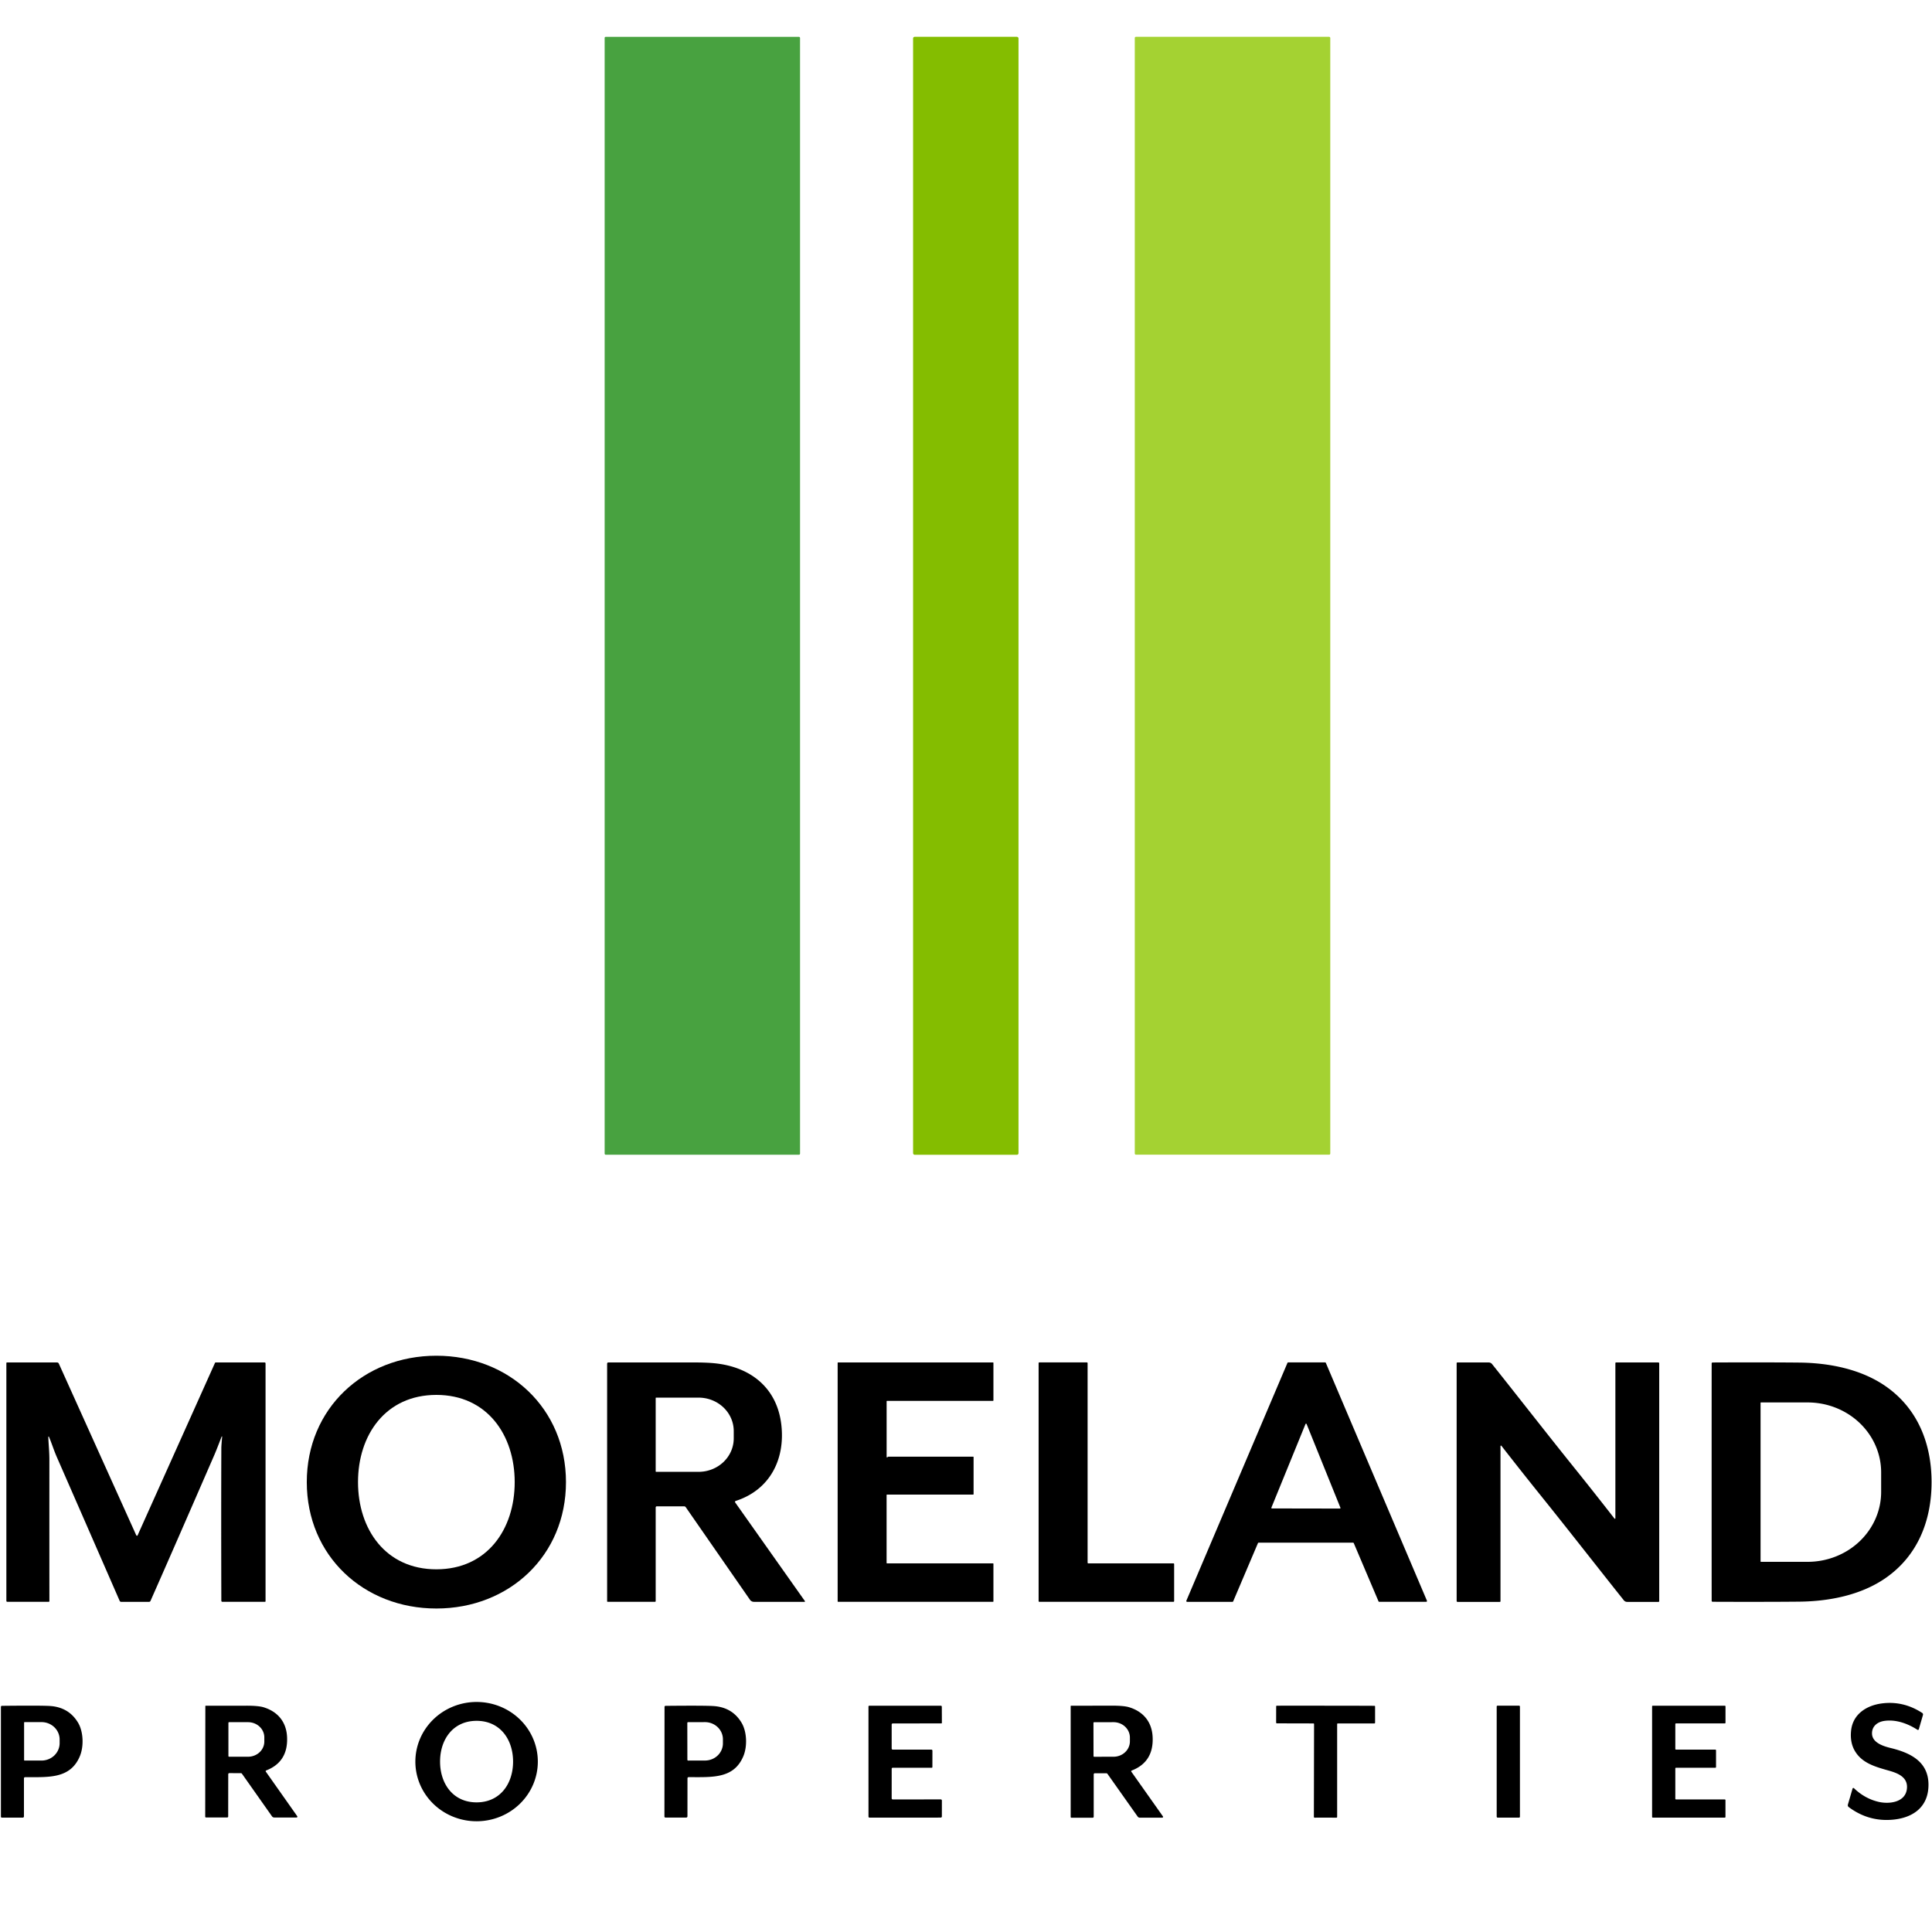 <?xml version="1.0" encoding="UTF-8" standalone="no"?>
<!DOCTYPE svg PUBLIC "-//W3C//DTD SVG 1.1//EN" "http://www.w3.org/Graphics/SVG/1.1/DTD/svg11.dtd">
<svg xmlns="http://www.w3.org/2000/svg" version="1.1" viewBox="0.00 0.00 1144.00 1144.00">
<g>
<rect fill="#48a240" x="358.03" y="21.81" width="115.70" height="661.94" rx="0.62"/>
<rect fill="#84bd00" x="540.67" y="21.79" width="62.42" height="662.00" rx="0.93"/>
<rect fill="#a4d232" x="671.94" y="21.79" width="115.76" height="661.94" rx="0.67"/>
<path fill="#000000" d="
  M 258.35 802.77
  C 301.44 802.75 335.11 833.99 335.13 877.57
  C 335.16 921.15 301.52 952.43 258.44 952.45
  C 215.35 952.48 181.68 921.24 181.66 877.65
  C 181.63 834.07 215.27 802.79 258.35 802.77
  Z
  M 211.99 877.62
  C 212.00 905.48 228.30 929.24 258.39 929.24
  C 288.49 929.23 304.78 905.46 304.77 877.59
  C 304.76 849.73 288.46 825.96 258.37 825.97
  C 228.27 825.98 211.98 849.75 211.99 877.62
  Z"
/>
<path fill="#000000" d="
  M 28.60 850.87
  C 28.77 855.55 29.25 859.41 29.24 864.72
  Q 29.22 913.83 29.25 948.09
  A 0.40 0.39 -90.0 0 1 28.86 948.49
  L 4.32 948.49
  A 0.56 0.55 90.0 0 1 3.77 947.93
  L 3.77 807.14
  A 0.40 0.40 0.0 0 1 4.17 806.74
  L 33.74 806.74
  A 1.21 1.21 0.0 0 1 34.84 807.45
  Q 78.39 904.03 80.59 908.89
  Q 80.74 909.22 81.01 909.34
  A 0.34 0.33 -65.3 0 0 81.46 909.17
  L 127.28 807.06
  A 0.54 0.53 11.8 0 1 127.77 806.74
  L 156.67 806.74
  A 0.57 0.57 0.0 0 1 157.24 807.31
  L 157.24 948.15
  A 0.34 0.34 0.0 0 1 156.90 948.49
  L 131.67 948.49
  A 0.62 0.61 89.5 0 1 131.06 947.88
  Q 130.91 897.06 131.06 857.51
  Q 131.06 855.87 131.55 850.76
  A 0.17 0.17 0.0 0 0 131.22 850.68
  Q 128.20 858.57 126.95 861.46
  Q 100.85 921.46 89.10 947.99
  A 0.87 0.87 0.0 0 1 88.31 948.50
  L 71.70 948.50
  A 0.91 0.91 0.0 0 1 70.87 947.96
  Q 48.39 896.44 33.78 863.08
  C 31.73 858.40 30.71 854.79 28.99 850.78
  A 0.20 0.20 0.0 0 0 28.60 850.87
  Z"
/>
<path fill="#000000" d="
  M 360.20 806.75
  Q 370.62 806.72 411.01 806.75
  Q 418.21 806.75 423.00 807.22
  C 444.35 809.32 460.28 821.72 462.69 844.01
  C 464.90 864.32 455.77 882.27 435.62 888.76
  A 0.58 0.57 -26.4 0 0 435.32 889.64
  L 476.61 948.06
  A 0.28 0.27 72.1 0 1 476.39 948.50
  L 446.43 948.50
  A 2.88 2.86 72.5 0 1 444.07 947.26
  L 406.05 892.45
  A 1.14 1.13 72.4 0 0 405.12 891.96
  L 388.88 891.96
  A 0.63 0.63 0.0 0 0 388.25 892.59
  L 388.25 948.09
  A 0.41 0.40 -0.0 0 1 387.84 948.49
  L 359.83 948.49
  A 0.33 0.33 0.0 0 1 359.50 948.16
  L 359.50 807.45
  A 0.70 0.70 0.0 0 1 360.20 806.75
  Z
  M 388.25 827.85
  L 388.25 871.25
  A 0.27 0.27 0.0 0 0 388.52 871.52
  L 413.65 871.52
  A 20.82 19.80 0.0 0 0 434.47 851.72
  L 434.47 847.38
  A 20.82 19.80 -0.0 0 0 413.65 827.58
  L 388.52 827.58
  A 0.27 0.27 0.0 0 0 388.25 827.85
  Z"
/>
<path fill="#000000" d="
  M 576.49 862.82
  L 576.49 884.71
  A 0.28 0.28 0.0 0 1 576.21 884.99
  L 525.26 884.99
  A 0.28 0.28 0.0 0 0 524.98 885.27
  L 524.98 925.44
  A 0.28 0.28 0.0 0 0 525.26 925.72
  L 587.96 925.72
  A 0.28 0.28 0.0 0 1 588.24 926.00
  L 588.24 948.21
  A 0.28 0.28 0.0 0 1 587.96 948.49
  L 496.28 948.49
  A 0.28 0.28 0.0 0 1 496.00 948.21
  L 496.00 807.02
  A 0.28 0.28 0.0 0 1 496.28 806.74
  L 587.96 806.74
  A 0.28 0.28 0.0 0 1 588.24 807.02
  L 588.24 829.22
  A 0.28 0.28 0.0 0 1 587.96 829.50
  L 525.28 829.50
  A 0.28 0.28 0.0 0 0 525.00 829.78
  L 525.00 862.67
  A 0.28 0.28 0.0 0 0 525.44 862.90
  L 525.89 862.59
  A 0.28 0.28 0.0 0 1 526.05 862.54
  L 576.21 862.54
  A 0.28 0.28 0.0 0 1 576.49 862.82
  Z"
/>
<path fill="#000000" d="
  M 644.00 807.15
  L 644.00 925.30
  A 0.42 0.42 0.0 0 0 644.42 925.72
  L 694.83 925.72
  A 0.42 0.42 0.0 0 1 695.25 926.14
  L 695.25 948.07
  A 0.42 0.42 0.0 0 1 694.83 948.49
  L 615.42 948.49
  A 0.42 0.42 0.0 0 1 615.00 948.07
  L 615.00 807.15
  A 0.42 0.42 0.0 0 1 615.42 806.73
  L 643.58 806.73
  A 0.42 0.42 0.0 0 1 644.00 807.15
  Z"
/>
<path fill="#000000" d="
  M 816.26 948.20
  L 801.62 913.76
  A 0.48 0.48 0.0 0 0 801.18 913.47
  L 745.30 913.47
  A 0.48 0.48 0.0 0 0 744.86 913.76
  L 730.21 948.21
  A 0.48 0.48 0.0 0 1 729.77 948.50
  L 702.93 948.50
  A 0.48 0.48 0.0 0 1 702.48 947.83
  L 762.34 807.02
  A 0.48 0.48 0.0 0 1 762.78 806.73
  L 784.64 806.73
  A 0.48 0.48 0.0 0 1 785.08 807.02
  L 844.93 947.82
  A 0.48 0.48 0.0 0 1 844.48 948.49
  L 816.70 948.49
  A 0.48 0.48 0.0 0 1 816.26 948.20
  Z
  M 752.83 892.72
  A 0.35 0.35 0.0 0 0 753.16 893.20
  L 793.39 893.27
  A 0.35 0.35 0.0 0 0 793.71 892.79
  L 773.68 843.23
  A 0.35 0.35 0.0 0 0 773.03 843.22
  L 752.83 892.72
  Z"
/>
<path fill="#000000" d="
  M 932.49 869.50
  Q 944.03 883.85 955.98 899.20
  A 0.30 0.30 0.0 0 0 956.52 899.01
  L 956.52 807.15
  A 0.39 0.39 0.0 0 1 956.91 806.76
  L 981.97 806.76
  A 0.51 0.51 0.0 0 1 982.48 807.27
  L 982.48 948.13
  A 0.41 0.40 -0.0 0 1 982.07 948.53
  L 963.48 948.53
  A 2.52 2.50 -19.0 0 1 961.51 947.58
  C 946.92 929.30 928.99 906.25 912.52 885.79
  Q 900.98 871.44 889.03 856.10
  A 0.30 0.30 0.0 0 0 888.49 856.28
  L 888.49 948.14
  A 0.39 0.39 0.0 0 1 888.10 948.53
  L 863.04 948.53
  A 0.51 0.51 0.0 0 1 862.53 948.02
  L 862.53 807.16
  A 0.41 0.40 0.0 0 1 862.94 806.76
  L 881.53 806.76
  A 2.52 2.50 -19.0 0 1 883.50 807.71
  C 898.09 825.99 916.02 849.04 932.49 869.50
  Z"
/>
<path fill="#000000" d="
  M 1143.74 877.61
  C 1143.74 900.41 1135.56 921.21 1116.49 934.43
  C 1102.05 944.44 1083.32 948.22 1065.37 948.39
  Q 1044.53 948.59 1014.09 948.46
  A 0.56 0.56 0.0 0 1 1013.53 947.90
  Q 1013.51 941.77 1013.51 877.61
  Q 1013.51 813.46 1013.53 807.32
  A 0.56 0.56 0.0 0 1 1014.09 806.77
  Q 1044.53 806.63 1065.37 806.83
  C 1083.32 807.00 1102.05 810.78 1116.49 820.79
  C 1135.56 834.01 1143.74 854.81 1143.74 877.61
  Z
  M 1042.49 830.66
  L 1042.49 924.58
  A 0.23 0.23 0.0 0 0 1042.72 924.81
  L 1070.35 924.81
  A 43.54 41.43 -0.0 0 0 1113.89 883.38
  L 1113.89 871.86
  A 43.54 41.43 0.0 0 0 1070.35 830.43
  L 1042.72 830.43
  A 0.23 0.23 0.0 0 0 1042.49 830.66
  Z"
/>
<path fill="#000000" d="
  M 318.469 1042.92
  A 36.26 35.32 -0.3 0 1 282.395 1078.429
  A 36.26 35.32 -0.3 0 1 245.951 1043.3
  A 36.26 35.32 -0.3 0 1 282.025 1007.79
  A 36.26 35.32 -0.3 0 1 318.469 1042.92
  Z
  M 260.58 1043.14
  C 260.60 1056.18 268.25 1067.26 282.24 1067.24
  C 296.23 1067.21 303.83 1056.11 303.81 1043.06
  C 303.79 1030.01 296.14 1018.94 282.16 1018.96
  C 268.17 1018.99 260.56 1030.09 260.58 1043.14
  Z"
/>
<path fill="#000000" d="
  M 1096.96 1059.08
  A 0.50 0.50 0.0 0 1 1097.79 1058.85
  Q 1104.16 1064.98 1112.28 1066.91
  C 1118.66 1068.43 1128.25 1067.28 1129.14 1059.22
  C 1129.89 1052.46 1124.04 1050.02 1118.49 1048.46
  C 1110.04 1046.09 1102.68 1043.93 1098.47 1037.03
  Q 1095.30 1031.82 1096.11 1024.61
  C 1097.19 1014.96 1105.28 1009.75 1114.57 1008.62
  Q 1127.14 1007.08 1138.21 1014.29
  A 1.07 1.06 -65.4 0 1 1138.65 1015.48
  L 1136.19 1023.96
  A 0.55 0.54 -65.0 0 1 1135.37 1024.26
  C 1129.57 1020.52 1122.59 1018.03 1115.80 1019.00
  C 1111.70 1019.58 1108.39 1022.14 1108.48 1026.52
  C 1108.60 1031.95 1115.23 1034.00 1119.56 1035.06
  C 1131.36 1037.94 1141.94 1043.18 1141.92 1056.85
  C 1141.90 1070.46 1132.13 1076.85 1119.44 1077.59
  Q 1105.86 1078.38 1094.67 1070.01
  A 1.33 1.32 26.6 0 1 1094.19 1068.59
  L 1096.96 1059.08
  Z"
/>
<path fill="#000000" d="
  M 633.98 1010.29
  A 0.27 0.27 0.0 0 1 634.25 1010.02
  Q 649.13 1010.00 658.23 1009.98
  Q 665.49 1009.96 668.58 1010.91
  C 677.09 1013.51 682.08 1019.67 682.51 1028.50
  Q 683.24 1043.30 670.12 1048.40
  A 0.46 0.46 0.0 0 0 669.91 1049.09
  L 688.60 1075.53
  A 0.50 0.49 -17.5 0 1 688.19 1076.31
  L 674.93 1076.31
  A 1.59 1.57 -17.5 0 1 673.64 1075.65
  L 655.76 1050.35
  A 0.80 0.79 72.1 0 0 655.11 1050.01
  L 648.25 1050.01
  A 0.64 0.63 -90.0 0 0 647.62 1050.65
  L 647.62 1075.75
  A 0.58 0.58 0.0 0 1 647.04 1076.33
  L 634.41 1076.33
  A 0.43 0.43 0.0 0 1 633.98 1075.90
  L 633.98 1010.29
  Z
  M 647.47 1020.19
  L 647.51 1039.83
  A 0.41 0.41 0.0 0 0 647.92 1040.24
  L 659.39 1040.22
  A 9.68 9.11 -0.1 0 0 669.05 1031.09
  L 669.05 1028.85
  A 9.68 9.11 -0.1 0 0 659.35 1019.76
  L 647.88 1019.78
  A 0.41 0.41 0.0 0 0 647.47 1020.19
  Z"
/>
<rect fill="#000000" x="886.24" y="1009.98" width="13.76" height="66.28" rx="0.48"/>
<path fill="#000000" d="
  M 14.18 1053.00
  L 14.18 1075.56
  A 0.73 0.73 0.0 0 1 13.45 1076.29
  L 1.13 1076.29
  A 0.59 0.59 0.0 0 1 0.54 1075.70
  L 0.54 1010.68
  A 0.60 0.59 -90.0 0 1 1.13 1010.08
  Q 24.89 1009.82 29.86 1010.19
  Q 40.78 1011.00 46.21 1020.04
  C 49.38 1025.31 49.73 1034.02 47.30 1039.86
  C 41.62 1053.46 28.71 1052.27 14.84 1052.33
  A 0.67 0.67 0.0 0 0 14.18 1053.00
  Z
  M 14.27 1020.01
  L 14.27 1042.19
  A 0.29 0.29 0.0 0 0 14.56 1042.48
  L 24.58 1042.48
  A 10.73 10.30 -0.0 0 0 35.31 1032.18
  L 35.31 1030.02
  A 10.73 10.30 0.0 0 0 24.58 1019.72
  L 14.56 1019.72
  A 0.29 0.29 0.0 0 0 14.27 1020.01
  Z"
/>
<path fill="#000000" d="
  M 121.59 1010.28
  A 0.27 0.27 0.0 0 1 121.86 1010.01
  Q 136.70 1010.01 145.78 1010.00
  Q 153.02 1009.99 156.10 1010.94
  C 164.59 1013.55 169.56 1019.70 169.98 1028.51
  Q 170.69 1043.27 157.60 1048.35
  A 0.46 0.46 0.0 0 0 157.39 1049.03
  L 176.00 1075.43
  A 0.50 0.49 -17.4 0 1 175.59 1076.21
  L 162.36 1076.20
  A 1.59 1.57 -17.4 0 1 161.08 1075.54
  L 143.27 1050.28
  A 0.80 0.79 72.2 0 0 142.62 1049.94
  L 135.78 1049.93
  A 0.64 0.63 -89.9 0 0 135.15 1050.56
  L 135.12 1075.61
  A 0.58 0.58 0.0 0 1 134.54 1076.18
  L 121.94 1076.17
  A 0.43 0.43 0.0 0 1 121.51 1075.74
  L 121.59 1010.28
  Z
  M 135.25 1020.18
  L 135.25 1039.80
  A 0.42 0.42 0.0 0 0 135.67 1040.22
  L 146.87 1040.22
  A 9.64 8.99 0.0 0 0 156.51 1031.23
  L 156.51 1028.75
  A 9.64 8.99 -0.0 0 0 146.87 1019.76
  L 135.67 1019.76
  A 0.42 0.42 0.0 0 0 135.25 1020.18
  Z"
/>
<path fill="#000000" d="
  M 407.74 1052.31
  A 0.67 0.67 0.0 0 0 407.08 1052.98
  L 407.06 1075.51
  A 0.73 0.73 0.0 0 1 406.33 1076.24
  L 394.02 1076.23
  A 0.59 0.59 0.0 0 1 393.43 1075.64
  L 393.49 1010.69
  A 0.60 0.59 -89.9 0 1 394.08 1010.09
  Q 417.82 1009.85 422.78 1010.23
  Q 433.69 1011.05 439.10 1020.08
  C 442.27 1025.35 442.61 1034.05 440.17 1039.88
  C 434.49 1053.46 421.59 1052.26 407.74 1052.31
  Z
  M 406.98 1020.21
  L 407.02 1042.03
  A 0.46 0.46 0.0 0 0 407.48 1042.49
  L 417.46 1042.47
  A 10.62 10.15 -0.1 0 0 428.06 1032.30
  L 428.06 1029.86
  A 10.62 10.15 -0.1 0 0 417.42 1019.73
  L 407.44 1019.75
  A 0.46 0.46 0.0 0 0 406.98 1020.21
  Z"
/>
<path fill="#000000" d="
  M 557.05 1065.48
  A 0.67 0.67 0.0 0 1 557.72 1066.15
  L 557.71 1075.59
  A 0.67 0.67 0.0 0 1 557.04 1076.26
  L 514.88 1076.28
  A 0.62 0.62 0.0 0 1 514.26 1075.66
  L 514.25 1010.52
  A 0.52 0.52 0.0 0 1 514.77 1010.00
  L 557.10 1010.01
  A 0.59 0.58 90.0 0 1 557.68 1010.60
  L 557.72 1020.16
  A 0.32 0.32 0.0 0 1 557.40 1020.48
  L 528.62 1020.51
  A 0.63 0.63 0.0 0 0 527.99 1021.14
  L 527.99 1035.38
  A 0.63 0.63 0.0 0 0 528.63 1036.01
  L 551.50 1036.01
  A 0.62 0.62 0.0 0 1 552.12 1036.63
  L 552.10 1046.36
  A 0.39 0.39 0.0 0 1 551.71 1046.75
  L 528.60 1046.73
  A 0.61 0.60 90.0 0 0 528.00 1047.34
  L 527.99 1064.87
  A 0.64 0.64 0.0 0 0 528.64 1065.51
  L 557.05 1065.48
  Z"
/>
<path fill="#000000" d="
  M 784.94 1010.00
  Q 812.27 1010.03 813.89 1010.08
  A 0.36 0.35 -89.3 0 1 814.23 1010.44
  L 814.23 1020.06
  A 0.45 0.44 -90.0 0 1 813.79 1020.51
  L 792.13 1020.51
  A 0.36 0.36 0.0 0 0 791.77 1020.87
  L 791.77 1075.86
  A 0.45 0.45 0.0 0 1 791.31 1076.31
  Q 790.03 1076.29 784.88 1076.28
  Q 779.73 1076.28 778.44 1076.30
  A 0.45 0.45 0.0 0 1 777.99 1075.85
  L 778.10 1020.86
  A 0.36 0.36 0.0 0 0 777.74 1020.50
  L 756.08 1020.45
  A 0.45 0.44 -89.9 0 1 755.64 1020.00
  L 755.66 1010.38
  A 0.36 0.35 89.4 0 1 756.00 1010.02
  Q 757.61 1009.97 784.94 1010.00
  Z"
/>
<path fill="#000000" d="
  M 1021.29 1076.27
  L 978.68 1076.27
  A 0.42 0.42 0.0 0 1 978.26 1075.85
  L 978.26 1010.42
  A 0.42 0.42 0.0 0 1 978.68 1010.00
  L 1021.31 1010.00
  A 0.42 0.42 0.0 0 1 1021.73 1010.42
  L 1021.73 1020.07
  A 0.42 0.42 0.0 0 1 1021.31 1020.49
  L 992.43 1020.49
  A 0.42 0.42 0.0 0 0 992.01 1020.91
  L 992.01 1035.59
  A 0.42 0.42 0.0 0 0 992.43 1036.01
  L 1015.70 1036.01
  A 0.42 0.42 0.0 0 1 1016.12 1036.43
  L 1016.12 1046.32
  A 0.42 0.42 0.0 0 1 1015.70 1046.74
  L 992.43 1046.74
  A 0.42 0.42 0.0 0 0 992.01 1047.16
  L 992.01 1065.08
  A 0.42 0.42 0.0 0 0 992.43 1065.50
  L 1021.29 1065.50
  A 0.42 0.42 0.0 0 1 1021.71 1065.92
  L 1021.71 1075.85
  A 0.42 0.42 0.0 0 1 1021.29 1076.27
  Z"
/>
</g>
</svg>
